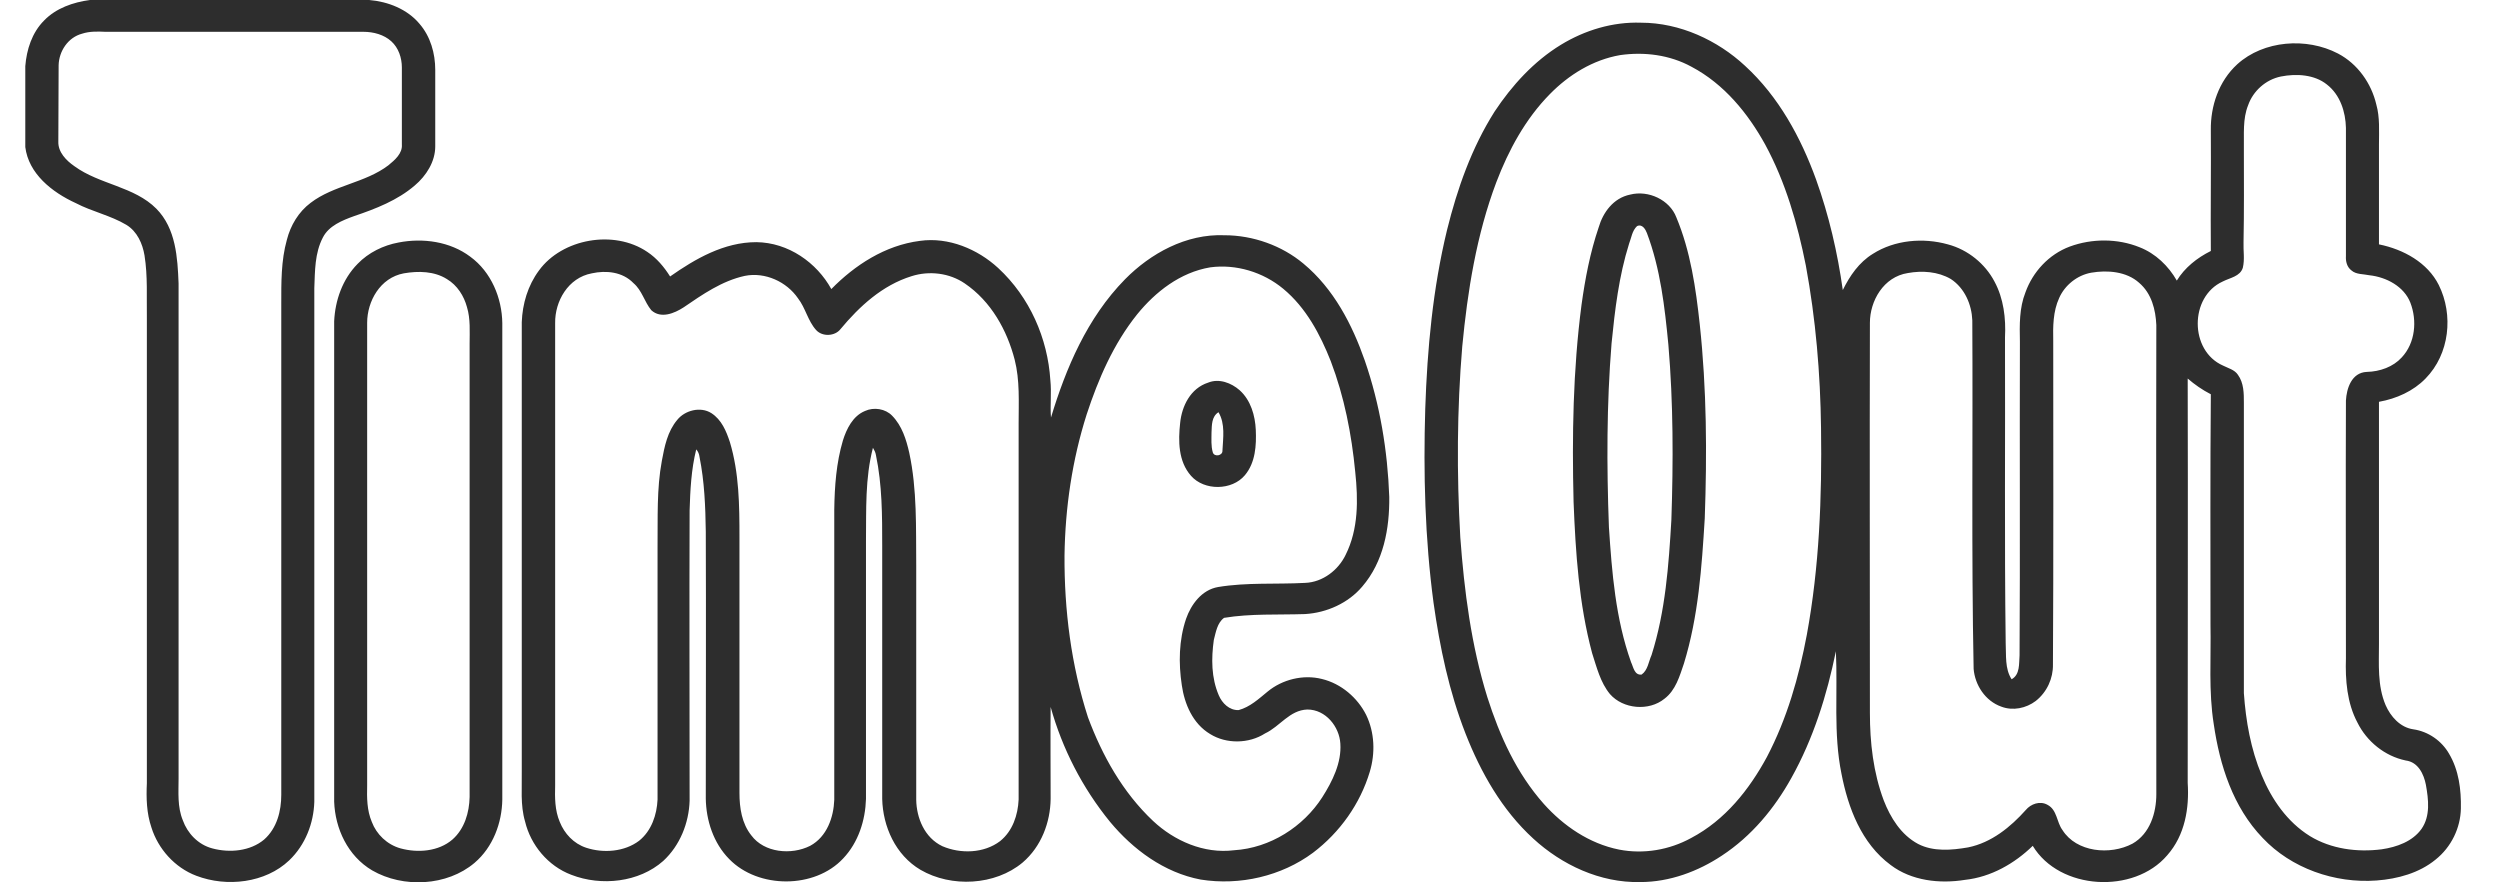 <svg xmlns="http://www.w3.org/2000/svg" fill="none" viewBox="0 0 51 18" height="18" width="51">
<path fill="#2D2D2D" d="M1.836 0H7.531C7.915 0.032 8.306 0.186 8.555 0.482C8.784 0.745 8.879 1.092 8.879 1.426C8.879 1.947 8.879 2.467 8.879 2.987C8.879 3.296 8.697 3.585 8.461 3.784C8.11 4.086 7.666 4.259 7.228 4.407C6.978 4.497 6.709 4.606 6.587 4.844C6.419 5.165 6.426 5.531 6.412 5.878C6.412 9.373 6.412 12.861 6.412 16.356C6.399 16.793 6.23 17.236 5.9 17.551C5.415 18.013 4.626 18.103 4.006 17.866C3.562 17.699 3.225 17.313 3.09 16.883C2.989 16.587 2.982 16.279 2.996 15.977C2.996 12.816 2.996 9.655 2.996 6.495C2.989 6.064 3.016 5.634 2.948 5.21C2.908 4.972 2.8 4.722 2.578 4.587C2.254 4.394 1.877 4.317 1.547 4.144C1.055 3.919 0.583 3.54 0.516 3V1.349C0.543 1.015 0.65 0.668 0.9 0.418C1.142 0.167 1.493 0.045 1.836 0ZM1.675 0.687C1.385 0.764 1.203 1.047 1.196 1.33C1.19 1.85 1.196 2.371 1.19 2.891C1.183 3.103 1.351 3.276 1.52 3.392C2.032 3.765 2.739 3.803 3.191 4.259C3.589 4.664 3.622 5.255 3.643 5.782C3.643 9.148 3.643 12.514 3.643 15.881C3.643 16.163 3.616 16.459 3.73 16.735C3.824 16.998 4.04 17.23 4.33 17.307C4.687 17.403 5.105 17.364 5.388 17.127C5.651 16.895 5.738 16.542 5.738 16.215C5.738 12.88 5.738 9.546 5.738 6.212C5.738 5.769 5.732 5.319 5.853 4.889C5.927 4.6 6.089 4.323 6.338 4.137C6.81 3.777 7.45 3.732 7.922 3.373C8.057 3.263 8.212 3.129 8.198 2.949C8.198 2.422 8.198 1.902 8.198 1.375C8.198 1.182 8.131 0.976 7.982 0.842C7.834 0.707 7.619 0.649 7.416 0.649C5.664 0.649 3.905 0.649 2.153 0.649C1.998 0.642 1.83 0.636 1.675 0.687ZM31.845 0.912C32.33 0.617 32.896 0.443 33.476 0.463C34.271 0.463 35.039 0.822 35.599 1.343C36.286 1.972 36.738 2.807 37.048 3.662C37.31 4.394 37.486 5.152 37.593 5.917C37.735 5.628 37.924 5.351 38.207 5.178C38.651 4.895 39.231 4.844 39.736 4.985C40.148 5.094 40.498 5.383 40.687 5.743C40.875 6.09 40.922 6.495 40.902 6.88C40.909 8.962 40.889 11.037 40.916 13.118C40.929 13.369 40.896 13.639 41.037 13.857C41.212 13.761 41.185 13.536 41.199 13.369C41.212 11.236 41.199 9.103 41.206 6.97C41.199 6.63 41.192 6.283 41.32 5.962C41.468 5.55 41.792 5.191 42.223 5.03C42.675 4.863 43.2 4.863 43.645 5.043C43.975 5.171 44.238 5.428 44.407 5.724C44.568 5.461 44.818 5.261 45.101 5.12C45.094 4.298 45.107 3.475 45.101 2.653C45.094 2.165 45.262 1.657 45.64 1.311C46.179 0.822 47.055 0.758 47.695 1.092C48.099 1.304 48.376 1.702 48.477 2.133C48.551 2.396 48.531 2.672 48.531 2.942C48.531 3.623 48.531 4.304 48.531 4.985C49.036 5.088 49.522 5.358 49.751 5.814C50.054 6.424 49.973 7.221 49.481 7.722C49.232 7.979 48.888 8.133 48.531 8.197C48.531 9.842 48.531 11.486 48.531 13.131C48.531 13.549 48.497 13.985 48.666 14.384C48.767 14.615 48.962 14.84 49.232 14.878C49.542 14.923 49.811 15.116 49.959 15.373C50.162 15.713 50.209 16.112 50.202 16.491C50.195 16.889 50.007 17.281 49.683 17.538C49.353 17.808 48.915 17.93 48.484 17.962C47.628 18.026 46.738 17.711 46.159 17.095C45.552 16.465 45.283 15.611 45.161 14.776C45.053 14.101 45.107 13.427 45.094 12.746C45.094 11.178 45.087 9.611 45.101 8.043C44.925 7.953 44.77 7.844 44.629 7.722C44.636 10.471 44.629 13.221 44.629 15.97C44.663 16.484 44.575 17.037 44.211 17.448C43.531 18.245 42.014 18.161 41.468 17.255C41.098 17.615 40.619 17.891 40.087 17.949C39.568 18.033 38.995 17.968 38.571 17.647C37.971 17.204 37.701 16.478 37.566 15.784C37.398 14.962 37.492 14.12 37.452 13.285C37.27 14.178 36.994 15.065 36.542 15.874C36.199 16.491 35.733 17.056 35.127 17.454C34.642 17.776 34.062 17.994 33.462 17.994C32.64 18.013 31.859 17.641 31.279 17.108C30.639 16.523 30.208 15.758 29.898 14.968C29.561 14.107 29.372 13.202 29.244 12.296C29.069 10.985 29.035 9.662 29.075 8.339C29.116 7.112 29.23 5.885 29.52 4.69C29.729 3.848 30.019 3.019 30.491 2.274C30.841 1.747 31.286 1.253 31.845 0.912ZM33.051 1.124C32.492 1.221 32 1.529 31.616 1.921C31.117 2.428 30.774 3.064 30.524 3.72C30.12 4.792 29.938 5.936 29.83 7.067C29.722 8.358 29.716 9.662 29.79 10.96C29.871 12.058 30.012 13.163 30.342 14.223C30.592 15.007 30.935 15.771 31.495 16.401C31.892 16.844 32.418 17.21 33.031 17.332C33.53 17.429 34.056 17.339 34.5 17.095C35.194 16.729 35.686 16.105 36.044 15.444C36.455 14.66 36.697 13.812 36.859 12.951C37.115 11.557 37.169 10.144 37.149 8.73C37.135 7.619 37.041 6.508 36.839 5.416C36.67 4.568 36.428 3.72 36.01 2.949C35.659 2.313 35.174 1.715 34.507 1.362C34.062 1.118 33.543 1.054 33.051 1.124ZM46.529 1.561C46.219 1.625 45.963 1.857 45.862 2.146C45.748 2.428 45.781 2.737 45.775 3.039C45.775 3.675 45.781 4.304 45.768 4.94C45.761 5.114 45.795 5.287 45.754 5.461C45.7 5.64 45.492 5.666 45.343 5.743C44.663 6.052 44.663 7.157 45.35 7.458C45.451 7.51 45.586 7.542 45.653 7.645C45.775 7.812 45.775 8.024 45.775 8.217C45.775 10.189 45.775 12.167 45.775 14.14C45.815 14.711 45.916 15.283 46.139 15.816C46.341 16.305 46.657 16.767 47.122 17.056C47.554 17.32 48.086 17.39 48.585 17.326C48.895 17.281 49.218 17.165 49.4 16.908C49.582 16.645 49.542 16.311 49.488 16.009C49.447 15.797 49.333 15.546 49.077 15.514C48.645 15.424 48.282 15.123 48.093 14.743C47.877 14.339 47.843 13.87 47.857 13.427C47.857 11.673 47.85 9.925 47.857 8.172C47.87 7.927 47.971 7.6 48.282 7.587C48.551 7.581 48.821 7.484 48.996 7.291C49.272 6.996 49.313 6.54 49.171 6.174C49.043 5.846 48.686 5.653 48.335 5.615C48.214 5.589 48.066 5.602 47.971 5.518C47.877 5.448 47.85 5.332 47.857 5.223C47.857 4.356 47.857 3.482 47.857 2.608C47.85 2.287 47.742 1.934 47.466 1.722C47.217 1.523 46.853 1.497 46.529 1.561ZM38.921 5.57C38.422 5.647 38.146 6.141 38.146 6.585C38.139 9.238 38.146 11.891 38.146 14.544C38.146 15.148 38.214 15.758 38.429 16.33C38.564 16.677 38.779 17.03 39.13 17.217C39.44 17.377 39.811 17.345 40.148 17.287C40.626 17.191 41.017 16.87 41.327 16.523C41.428 16.401 41.617 16.33 41.772 16.42C41.967 16.523 41.954 16.773 42.075 16.934C42.358 17.384 43.045 17.454 43.504 17.21C43.861 17.005 43.989 16.581 43.989 16.202C43.989 13.009 43.982 9.816 43.989 6.63C43.975 6.321 43.894 5.987 43.638 5.769C43.382 5.538 42.991 5.506 42.661 5.563C42.371 5.615 42.122 5.82 42.008 6.077C41.88 6.354 41.88 6.662 41.886 6.964C41.886 9.161 41.893 11.358 41.88 13.555C41.886 13.838 41.758 14.12 41.529 14.3C41.334 14.448 41.064 14.506 40.828 14.416C40.498 14.3 40.289 13.973 40.262 13.645C40.215 11.274 40.249 8.904 40.235 6.533C40.222 6.212 40.08 5.878 39.797 5.692C39.534 5.538 39.211 5.518 38.921 5.57ZM33.254 3.97C33.631 3.874 34.062 4.079 34.197 4.433C34.487 5.126 34.595 5.878 34.675 6.617C34.817 7.934 34.824 9.257 34.777 10.574C34.716 11.57 34.648 12.572 34.352 13.536C34.264 13.793 34.184 14.082 33.954 14.255C33.638 14.512 33.112 14.467 32.843 14.159C32.647 13.921 32.573 13.613 32.479 13.324C32.209 12.315 32.142 11.274 32.101 10.24C32.068 8.897 32.088 7.555 32.263 6.219C32.337 5.685 32.438 5.152 32.613 4.638C32.701 4.336 32.91 4.041 33.254 3.97ZM33.395 4.613C33.294 4.709 33.281 4.85 33.233 4.972C33.025 5.634 32.944 6.321 32.876 7.002C32.775 8.249 32.775 9.501 32.822 10.754C32.883 11.679 32.957 12.623 33.274 13.51C33.321 13.606 33.341 13.78 33.489 13.761C33.617 13.671 33.631 13.497 33.692 13.362C33.975 12.469 34.042 11.531 34.096 10.606C34.136 9.418 34.136 8.223 34.035 7.034C33.961 6.264 33.873 5.486 33.597 4.754C33.57 4.683 33.503 4.561 33.395 4.613ZM22.95 5.698C23.469 5.171 24.196 4.767 24.978 4.799C25.564 4.799 26.151 5.011 26.589 5.377C27.209 5.891 27.586 6.623 27.842 7.356C28.152 8.255 28.307 9.193 28.341 10.137C28.348 10.78 28.226 11.461 27.788 11.968C27.505 12.302 27.067 12.501 26.622 12.527C26.07 12.546 25.517 12.514 24.971 12.604C24.83 12.707 24.803 12.9 24.762 13.054C24.709 13.433 24.709 13.825 24.863 14.184C24.931 14.345 25.079 14.493 25.268 14.486C25.504 14.422 25.679 14.255 25.861 14.107C26.157 13.863 26.582 13.754 26.966 13.851C27.364 13.947 27.694 14.236 27.869 14.583C28.044 14.943 28.058 15.367 27.943 15.746C27.748 16.395 27.337 16.979 26.784 17.397C26.144 17.872 25.295 18.071 24.493 17.943C23.745 17.801 23.111 17.326 22.646 16.767C22.08 16.073 21.669 15.27 21.433 14.422C21.427 15.045 21.433 15.675 21.433 16.298C21.427 16.773 21.245 17.268 20.861 17.596C20.301 18.065 19.405 18.11 18.778 17.744C18.266 17.442 18.01 16.857 17.997 16.298C17.997 14.576 17.997 12.855 17.997 11.133C17.997 10.516 17.997 9.893 17.869 9.283C17.862 9.232 17.835 9.18 17.808 9.135C17.646 9.758 17.673 10.401 17.666 11.037C17.666 12.79 17.666 14.544 17.666 16.298C17.653 16.735 17.511 17.185 17.201 17.512C16.622 18.135 15.469 18.135 14.876 17.525C14.553 17.198 14.405 16.735 14.398 16.292C14.398 14.474 14.405 12.656 14.398 10.844C14.391 10.336 14.371 9.823 14.27 9.321C14.263 9.264 14.243 9.212 14.203 9.167C14.101 9.578 14.081 9.996 14.068 10.414C14.061 12.386 14.068 14.364 14.068 16.337C14.054 16.786 13.872 17.249 13.529 17.564C13.037 18 12.268 18.084 11.655 17.846C11.177 17.666 10.826 17.236 10.712 16.761C10.611 16.42 10.651 16.067 10.644 15.72C10.644 12.668 10.644 9.623 10.644 6.572C10.658 6.199 10.766 5.827 10.995 5.518C11.466 4.87 12.524 4.677 13.205 5.139C13.4 5.268 13.549 5.448 13.67 5.64C14.182 5.281 14.769 4.94 15.429 4.94C16.083 4.947 16.662 5.358 16.959 5.897C17.437 5.409 18.057 5.004 18.765 4.914C19.351 4.831 19.944 5.082 20.362 5.467C21.009 6.064 21.373 6.906 21.427 7.754C21.454 8.011 21.42 8.268 21.44 8.518C21.743 7.516 22.175 6.488 22.95 5.698ZM24.688 5.454C24.075 5.557 23.57 5.955 23.199 6.411C22.714 7.015 22.404 7.735 22.168 8.454C21.872 9.386 21.73 10.356 21.716 11.332C21.71 12.444 21.851 13.568 22.195 14.634C22.485 15.412 22.902 16.163 23.523 16.748C23.954 17.152 24.56 17.422 25.174 17.345C25.915 17.3 26.589 16.863 26.973 16.266C27.182 15.938 27.37 15.559 27.343 15.168C27.323 14.827 27.047 14.474 26.67 14.474C26.306 14.486 26.11 14.821 25.807 14.962C25.477 15.174 25.018 15.18 24.688 14.975C24.331 14.763 24.163 14.358 24.109 13.979C24.041 13.529 24.048 13.06 24.196 12.623C24.297 12.334 24.513 12.033 24.85 11.975C25.436 11.878 26.029 11.923 26.622 11.891C26.986 11.878 27.303 11.628 27.451 11.319C27.714 10.793 27.707 10.195 27.647 9.63C27.573 8.859 27.424 8.094 27.148 7.369C26.932 6.822 26.643 6.276 26.178 5.891C25.767 5.55 25.214 5.383 24.688 5.454ZM12.073 5.576C11.588 5.666 11.318 6.148 11.325 6.591C11.325 9.733 11.325 12.88 11.325 16.022C11.318 16.272 11.318 16.529 11.419 16.767C11.514 17.005 11.702 17.21 11.958 17.294C12.309 17.41 12.74 17.377 13.037 17.152C13.293 16.947 13.4 16.619 13.414 16.311C13.414 14.589 13.414 12.868 13.414 11.152C13.421 10.568 13.394 9.977 13.502 9.399C13.556 9.109 13.616 8.801 13.818 8.563C13.973 8.371 14.29 8.287 14.512 8.428C14.721 8.563 14.816 8.795 14.89 9.02C15.079 9.649 15.085 10.311 15.085 10.96C15.085 12.701 15.085 14.435 15.085 16.176C15.085 16.478 15.132 16.799 15.328 17.043C15.591 17.397 16.143 17.448 16.527 17.255C16.871 17.069 17.006 16.671 17.019 16.317C17.019 14.345 17.019 12.367 17.019 10.394C17.026 9.919 17.06 9.444 17.195 8.987C17.269 8.75 17.397 8.486 17.646 8.384C17.828 8.3 18.064 8.339 18.199 8.48C18.401 8.685 18.488 8.968 18.549 9.238C18.711 9.99 18.684 10.767 18.691 11.531C18.691 13.125 18.691 14.724 18.691 16.317C18.697 16.684 18.859 17.088 19.223 17.262C19.594 17.422 20.072 17.41 20.402 17.159C20.658 16.953 20.766 16.626 20.78 16.311C20.78 13.754 20.78 11.191 20.78 8.634C20.78 8.197 20.807 7.76 20.699 7.336C20.544 6.739 20.22 6.148 19.681 5.782C19.371 5.57 18.96 5.518 18.596 5.634C17.997 5.82 17.532 6.251 17.147 6.713C17.033 6.861 16.777 6.874 16.649 6.733C16.48 6.546 16.433 6.283 16.278 6.084C16.049 5.75 15.611 5.544 15.193 5.628C14.728 5.73 14.331 6.007 13.946 6.27C13.758 6.392 13.481 6.508 13.286 6.328C13.144 6.154 13.097 5.923 12.922 5.775C12.7 5.544 12.363 5.512 12.073 5.576ZM8.131 4.947C8.629 4.85 9.182 4.927 9.593 5.236C10.024 5.55 10.24 6.084 10.247 6.591C10.247 9.829 10.247 13.073 10.247 16.311C10.24 16.786 10.058 17.281 9.681 17.602C9.121 18.078 8.225 18.122 7.592 17.756C7.093 17.461 6.837 16.902 6.817 16.356C6.817 13.086 6.817 9.816 6.817 6.553C6.837 6.129 6.985 5.698 7.295 5.383C7.517 5.152 7.821 5.004 8.131 4.947ZM8.238 5.576C7.753 5.666 7.49 6.148 7.49 6.585C7.49 9.733 7.49 12.874 7.49 16.022C7.484 16.272 7.484 16.529 7.585 16.767C7.679 17.018 7.895 17.23 8.171 17.307C8.522 17.403 8.946 17.371 9.229 17.127C9.478 16.908 9.573 16.574 9.58 16.26C9.58 13.176 9.58 10.099 9.58 7.015C9.58 6.765 9.6 6.508 9.526 6.264C9.465 6.039 9.33 5.82 9.115 5.692C8.858 5.531 8.535 5.525 8.238 5.576ZM24.648 7.805C24.87 7.715 25.12 7.812 25.288 7.96C25.517 8.165 25.605 8.48 25.618 8.769C25.632 9.084 25.612 9.437 25.396 9.694C25.133 10.009 24.567 10.015 24.297 9.707C24.035 9.411 24.035 8.994 24.075 8.628C24.109 8.287 24.284 7.921 24.648 7.805ZM24.715 8.82C24.715 8.955 24.702 9.097 24.742 9.232C24.776 9.328 24.944 9.296 24.938 9.193C24.951 8.93 24.998 8.647 24.857 8.409C24.715 8.499 24.722 8.673 24.715 8.82Z"></path>
</svg>
